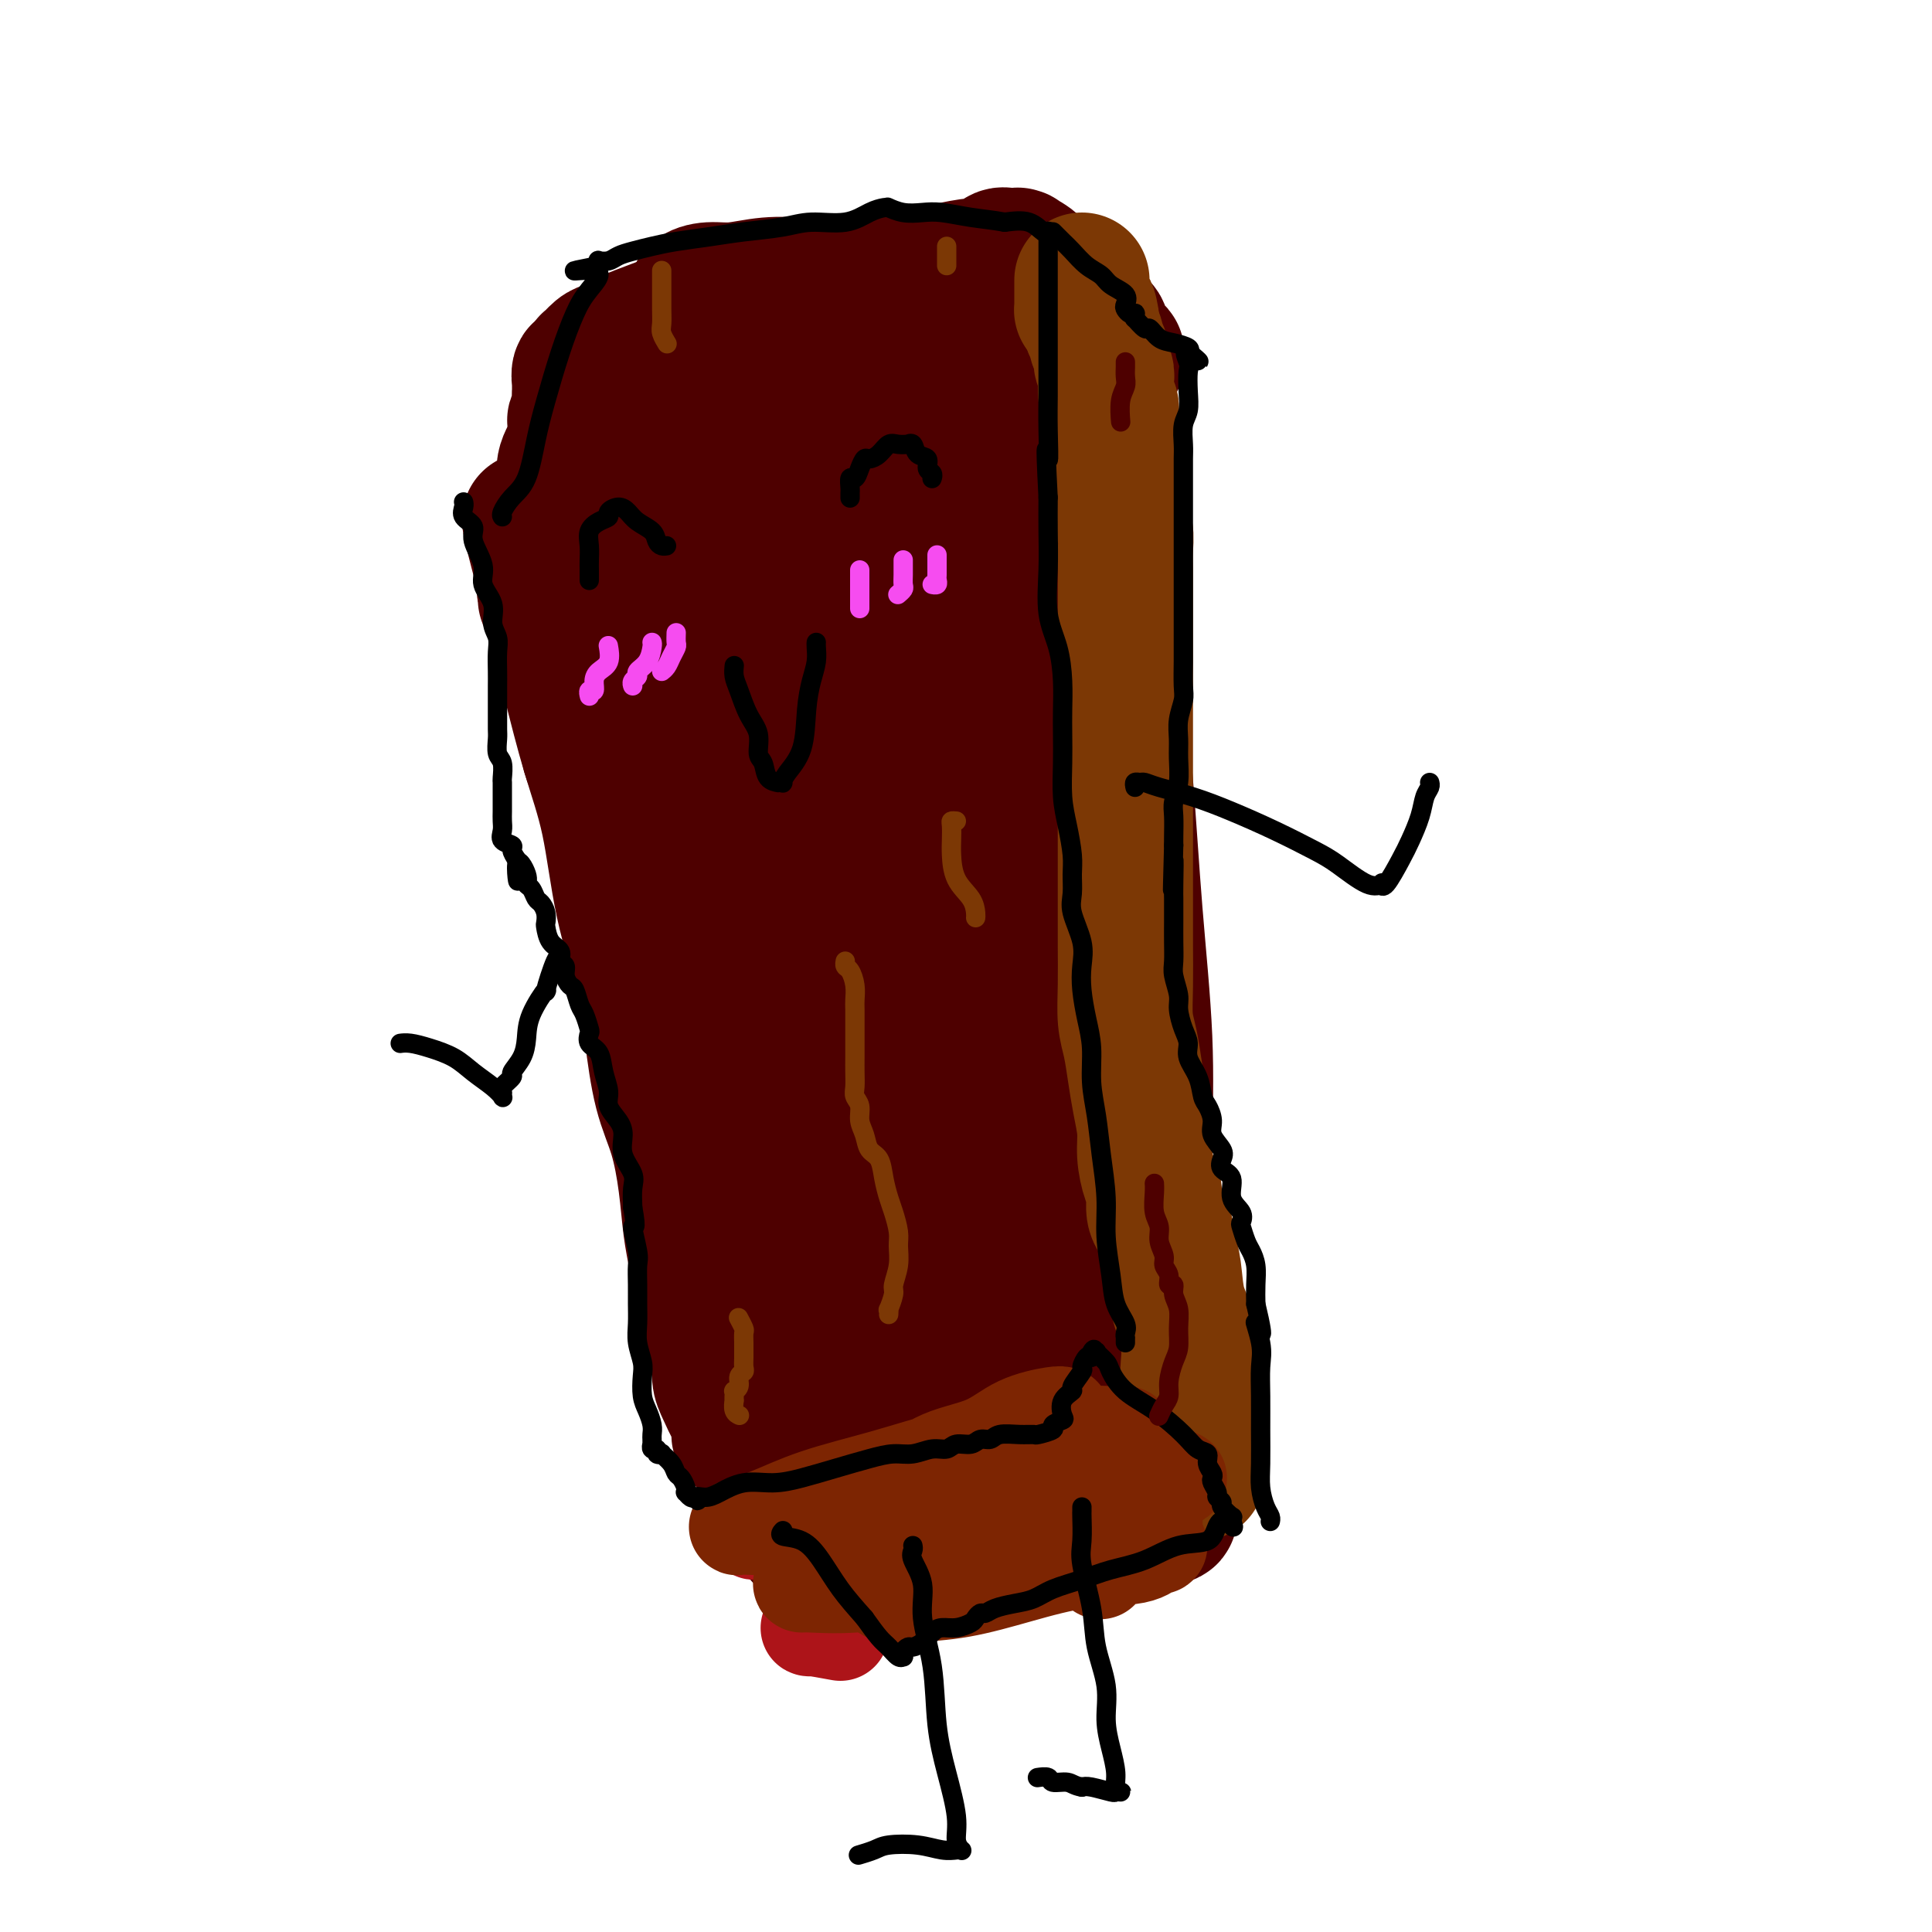 <svg viewBox='0 0 400 400' version='1.1' xmlns='http://www.w3.org/2000/svg' xmlns:xlink='http://www.w3.org/1999/xlink'><g fill='none' stroke='#4E0000' stroke-width='28' stroke-linecap='round' stroke-linejoin='round'><path d='M117,122c0.037,-0.244 0.073,-0.488 0,0c-0.073,0.488 -0.257,1.707 0,3c0.257,1.293 0.955,2.661 2,5c1.045,2.339 2.438,5.651 4,9c1.562,3.349 3.293,6.736 5,11c1.707,4.264 3.390,9.405 5,14c1.610,4.595 3.148,8.644 5,14c1.852,5.356 4.020,12.018 6,18c1.980,5.982 3.773,11.284 6,17c2.227,5.716 4.890,11.847 7,17c2.110,5.153 3.668,9.329 5,13c1.332,3.671 2.438,6.836 3,10c0.562,3.164 0.581,6.325 1,9c0.419,2.675 1.236,4.863 2,7c0.764,2.137 1.473,4.223 2,6c0.527,1.777 0.873,3.244 1,4c0.127,0.756 0.037,0.801 0,1c-0.037,0.199 -0.021,0.551 0,0c0.021,-0.551 0.047,-2.005 0,-4c-0.047,-1.995 -0.168,-4.532 0,-8c0.168,-3.468 0.625,-7.868 0,-14c-0.625,-6.132 -2.333,-13.997 -4,-22c-1.667,-8.003 -3.294,-16.143 -5,-23c-1.706,-6.857 -3.492,-12.430 -5,-18c-1.508,-5.570 -2.738,-11.136 -4,-17c-1.262,-5.864 -2.555,-12.025 -4,-17c-1.445,-4.975 -3.043,-8.762 -5,-14c-1.957,-5.238 -4.273,-11.925 -6,-17c-1.727,-5.075 -2.863,-8.537 -4,-12'/><path d='M134,114c-4.906,-16.246 -3.171,-9.363 -3,-8c0.171,1.363 -1.221,-2.796 -2,-5c-0.779,-2.204 -0.945,-2.453 -1,-3c-0.055,-0.547 0.001,-1.393 0,-2c-0.001,-0.607 -0.059,-0.977 0,-1c0.059,-0.023 0.235,0.300 1,3c0.765,2.700 2.118,7.777 4,14c1.882,6.223 4.294,13.592 7,22c2.706,8.408 5.706,17.856 9,27c3.294,9.144 6.881,17.985 10,25c3.119,7.015 5.771,12.203 9,19c3.229,6.797 7.037,15.204 10,22c2.963,6.796 5.081,11.982 7,17c1.919,5.018 3.639,9.867 5,14c1.361,4.133 2.365,7.549 3,10c0.635,2.451 0.903,3.937 1,5c0.097,1.063 0.022,1.704 0,2c-0.022,0.296 0.008,0.249 0,-1c-0.008,-1.249 -0.052,-3.700 0,-7c0.052,-3.300 0.202,-7.451 0,-12c-0.202,-4.549 -0.755,-9.497 -1,-16c-0.245,-6.503 -0.180,-14.560 -1,-23c-0.820,-8.440 -2.524,-17.264 -3,-25c-0.476,-7.736 0.274,-14.383 0,-21c-0.274,-6.617 -1.574,-13.205 -2,-20c-0.426,-6.795 0.021,-13.799 0,-20c-0.021,-6.201 -0.511,-11.601 -1,-17'/><path d='M186,113c-1.403,-27.219 -0.912,-15.265 -1,-13c-0.088,2.265 -0.756,-5.159 -1,-9c-0.244,-3.841 -0.066,-4.101 0,-5c0.066,-0.899 0.019,-2.439 0,-3c-0.019,-0.561 -0.011,-0.143 0,0c0.011,0.143 0.025,0.010 0,0c-0.025,-0.010 -0.088,0.104 0,2c0.088,1.896 0.329,5.573 1,10c0.671,4.427 1.772,9.605 3,16c1.228,6.395 2.582,14.008 5,23c2.418,8.992 5.900,19.361 9,29c3.100,9.639 5.820,18.546 9,28c3.180,9.454 6.821,19.454 10,28c3.179,8.546 5.896,15.638 8,22c2.104,6.362 3.594,11.993 4,16c0.406,4.007 -0.271,6.388 0,9c0.271,2.612 1.490,5.454 2,7c0.510,1.546 0.312,1.796 0,2c-0.312,0.204 -0.739,0.362 -1,-1c-0.261,-1.362 -0.357,-4.242 -1,-8c-0.643,-3.758 -1.833,-8.393 -3,-15c-1.167,-6.607 -2.313,-15.186 -3,-23c-0.687,-7.814 -0.917,-14.862 -1,-22c-0.083,-7.138 -0.019,-14.365 0,-21c0.019,-6.635 -0.006,-12.678 0,-19c0.006,-6.322 0.044,-12.924 0,-19c-0.044,-6.076 -0.169,-11.625 0,-17c0.169,-5.375 0.633,-10.575 1,-15c0.367,-4.425 0.637,-8.076 1,-11c0.363,-2.924 0.818,-5.121 1,-7c0.182,-1.879 0.091,-3.439 0,-5'/><path d='M229,92c0.692,-18.102 0.922,-6.356 1,-2c0.078,4.356 0.005,1.322 0,0c-0.005,-1.322 0.057,-0.934 0,0c-0.057,0.934 -0.234,2.413 0,6c0.234,3.587 0.879,9.282 1,16c0.121,6.718 -0.283,14.460 0,23c0.283,8.540 1.253,17.879 2,27c0.747,9.121 1.272,18.026 2,27c0.728,8.974 1.659,18.019 2,26c0.341,7.981 0.092,14.898 0,22c-0.092,7.102 -0.029,14.388 0,21c0.029,6.612 0.022,12.550 0,17c-0.022,4.450 -0.058,7.411 0,9c0.058,1.589 0.212,1.807 0,2c-0.212,0.193 -0.789,0.363 -1,0c-0.211,-0.363 -0.057,-1.259 0,-4c0.057,-2.741 0.016,-7.326 0,-13c-0.016,-5.674 -0.008,-12.437 0,-18c0.008,-5.563 0.016,-9.926 0,-14c-0.016,-4.074 -0.056,-7.860 0,-11c0.056,-3.140 0.206,-5.635 0,-7c-0.206,-1.365 -0.770,-1.601 -1,-2c-0.230,-0.399 -0.127,-0.961 0,-1c0.127,-0.039 0.276,0.447 0,2c-0.276,1.553 -0.978,4.175 -2,7c-1.022,2.825 -2.365,5.854 -4,10c-1.635,4.146 -3.562,9.410 -5,14c-1.438,4.590 -2.387,8.505 -4,12c-1.613,3.495 -3.889,6.570 -5,9c-1.111,2.430 -1.055,4.215 -1,6'/><path d='M214,276c-3.248,9.841 -0.869,4.442 0,3c0.869,-1.442 0.228,1.073 0,2c-0.228,0.927 -0.044,0.265 0,0c0.044,-0.265 -0.052,-0.134 1,-1c1.052,-0.866 3.252,-2.731 5,-6c1.748,-3.269 3.045,-7.944 4,-13c0.955,-5.056 1.567,-10.492 2,-16c0.433,-5.508 0.688,-11.087 1,-16c0.312,-4.913 0.682,-9.159 0,-13c-0.682,-3.841 -2.417,-7.275 -3,-10c-0.583,-2.725 -0.015,-4.739 0,-6c0.015,-1.261 -0.522,-1.768 -1,-2c-0.478,-0.232 -0.898,-0.189 -1,0c-0.102,0.189 0.112,0.523 0,2c-0.112,1.477 -0.551,4.099 -1,9c-0.449,4.901 -0.908,12.083 -1,19c-0.092,6.917 0.185,13.568 1,21c0.815,7.432 2.170,15.645 3,23c0.830,7.355 1.137,13.852 2,19c0.863,5.148 2.284,8.946 3,12c0.716,3.054 0.726,5.363 1,7c0.274,1.637 0.810,2.602 1,3c0.190,0.398 0.034,0.228 0,0c-0.034,-0.228 0.054,-0.516 0,-3c-0.054,-2.484 -0.249,-7.165 -1,-12c-0.751,-4.835 -2.058,-9.823 -3,-15c-0.942,-5.177 -1.520,-10.542 -2,-15c-0.480,-4.458 -0.860,-8.009 -1,-11c-0.140,-2.991 -0.038,-5.421 0,-8c0.038,-2.579 0.011,-5.308 0,-7c-0.011,-1.692 -0.005,-2.346 0,-3'/><path d='M224,239c-1.091,-11.430 -0.319,-3.006 0,0c0.319,3.006 0.184,0.593 0,0c-0.184,-0.593 -0.418,0.634 0,3c0.418,2.366 1.489,5.870 2,10c0.511,4.130 0.462,8.886 1,14c0.538,5.114 1.665,10.585 2,15c0.335,4.415 -0.121,7.775 0,11c0.121,3.225 0.817,6.314 1,9c0.183,2.686 -0.149,4.969 0,7c0.149,2.031 0.777,3.811 1,5c0.223,1.189 0.041,1.786 0,2c-0.041,0.214 0.060,0.045 0,0c-0.060,-0.045 -0.282,0.034 -1,0c-0.718,-0.034 -1.934,-0.183 -3,0c-1.066,0.183 -1.984,0.696 -3,1c-1.016,0.304 -2.131,0.399 -4,1c-1.869,0.601 -4.492,1.709 -7,2c-2.508,0.291 -4.899,-0.235 -7,0c-2.101,0.235 -3.911,1.229 -6,2c-2.089,0.771 -4.458,1.317 -6,2c-1.542,0.683 -2.256,1.504 -3,2c-0.744,0.496 -1.519,0.669 -2,1c-0.481,0.331 -0.668,0.820 -1,1c-0.332,0.180 -0.809,0.051 -1,0c-0.191,-0.051 -0.095,-0.026 0,0'/><path d='M187,327c-6.806,2.333 -1.822,1.165 0,0c1.822,-1.165 0.481,-2.328 0,-4c-0.481,-1.672 -0.103,-3.854 0,-6c0.103,-2.146 -0.069,-4.254 0,-7c0.069,-2.746 0.380,-6.128 0,-9c-0.380,-2.872 -1.450,-5.235 -2,-8c-0.550,-2.765 -0.579,-5.933 -1,-9c-0.421,-3.067 -1.234,-6.033 -2,-9c-0.766,-2.967 -1.485,-5.935 -2,-9c-0.515,-3.065 -0.825,-6.229 -1,-9c-0.175,-2.771 -0.216,-5.151 -1,-8c-0.784,-2.849 -2.310,-6.167 -3,-9c-0.690,-2.833 -0.542,-5.180 -1,-8c-0.458,-2.820 -1.521,-6.111 -2,-10c-0.479,-3.889 -0.374,-8.374 -1,-12c-0.626,-3.626 -1.983,-6.393 -3,-10c-1.017,-3.607 -1.695,-8.054 -2,-12c-0.305,-3.946 -0.238,-7.390 -1,-11c-0.762,-3.610 -2.353,-7.384 -3,-11c-0.647,-3.616 -0.348,-7.072 -1,-10c-0.652,-2.928 -2.254,-5.328 -3,-8c-0.746,-2.672 -0.637,-5.617 -1,-8c-0.363,-2.383 -1.199,-4.205 -2,-6c-0.801,-1.795 -1.569,-3.563 -2,-5c-0.431,-1.437 -0.527,-2.541 -1,-4c-0.473,-1.459 -1.324,-3.272 -2,-5c-0.676,-1.728 -1.178,-3.372 -2,-5c-0.822,-1.628 -1.962,-3.241 -3,-5c-1.038,-1.759 -1.972,-3.666 -3,-5c-1.028,-1.334 -2.151,-2.095 -3,-3c-0.849,-0.905 -1.425,-1.952 -2,-3'/><path d='M137,99c-2.070,-2.545 -1.746,-0.906 -2,-1c-0.254,-0.094 -1.086,-1.920 -2,-3c-0.914,-1.080 -1.909,-1.414 -3,-2c-1.091,-0.586 -2.278,-1.425 -3,-2c-0.722,-0.575 -0.978,-0.886 -1,-1c-0.022,-0.114 0.190,-0.033 0,0c-0.190,0.033 -0.782,0.016 -1,0c-0.218,-0.016 -0.062,-0.032 0,0c0.062,0.032 0.031,0.111 0,1c-0.031,0.889 -0.062,2.589 0,5c0.062,2.411 0.218,5.533 1,9c0.782,3.467 2.190,7.278 3,11c0.810,3.722 1.020,7.355 2,11c0.980,3.645 2.728,7.303 4,11c1.272,3.697 2.069,7.435 3,11c0.931,3.565 1.997,6.958 3,11c1.003,4.042 1.942,8.732 3,13c1.058,4.268 2.236,8.115 3,12c0.764,3.885 1.114,7.807 2,12c0.886,4.193 2.309,8.657 3,12c0.691,3.343 0.649,5.566 1,9c0.351,3.434 1.096,8.080 2,12c0.904,3.920 1.968,7.116 3,10c1.032,2.884 2.034,5.458 3,9c0.966,3.542 1.898,8.053 3,11c1.102,2.947 2.374,4.332 3,6c0.626,1.668 0.608,3.619 1,5c0.392,1.381 1.196,2.190 2,3'/><path d='M170,274c2.499,7.133 1.247,2.967 1,2c-0.247,-0.967 0.511,1.265 1,3c0.489,1.735 0.707,2.975 1,4c0.293,1.025 0.660,1.837 1,3c0.340,1.163 0.654,2.677 1,4c0.346,1.323 0.723,2.454 1,4c0.277,1.546 0.452,3.508 1,5c0.548,1.492 1.467,2.514 2,4c0.533,1.486 0.679,3.436 1,5c0.321,1.564 0.818,2.743 1,4c0.182,1.257 0.049,2.591 0,3c-0.049,0.409 -0.012,-0.108 0,0c0.012,0.108 0.001,0.841 0,1c-0.001,0.159 0.010,-0.257 0,0c-0.010,0.257 -0.041,1.185 0,1c0.041,-0.185 0.154,-1.483 0,-4c-0.154,-2.517 -0.576,-6.251 -1,-11c-0.424,-4.749 -0.850,-10.512 -2,-17c-1.150,-6.488 -3.024,-13.702 -5,-22c-1.976,-8.298 -4.053,-17.681 -6,-26c-1.947,-8.319 -3.762,-15.575 -6,-24c-2.238,-8.425 -4.898,-18.019 -7,-26c-2.102,-7.981 -3.647,-14.348 -5,-20c-1.353,-5.652 -2.516,-10.588 -4,-15c-1.484,-4.412 -3.290,-8.298 -5,-12c-1.710,-3.702 -3.324,-7.219 -5,-10c-1.676,-2.781 -3.413,-4.826 -5,-7c-1.587,-2.174 -3.025,-4.478 -4,-6c-0.975,-1.522 -1.488,-2.261 -2,-3'/><path d='M124,114c-3.702,-6.349 -2.456,-3.222 -2,-2c0.456,1.222 0.122,0.538 0,0c-0.122,-0.538 -0.033,-0.932 0,-1c0.033,-0.068 0.009,0.189 0,0c-0.009,-0.189 -0.002,-0.824 0,-2c0.002,-1.176 -0.002,-2.891 0,-4c0.002,-1.109 0.010,-1.611 0,-2c-0.010,-0.389 -0.037,-0.665 0,-1c0.037,-0.335 0.138,-0.728 0,-1c-0.138,-0.272 -0.514,-0.423 0,-1c0.514,-0.577 1.920,-1.580 3,-3c1.080,-1.420 1.836,-3.257 3,-5c1.164,-1.743 2.736,-3.392 4,-5c1.264,-1.608 2.218,-3.174 3,-5c0.782,-1.826 1.391,-3.913 2,-6'/><path d='M137,76c2.891,-4.881 2.617,-4.083 3,-5c0.383,-0.917 1.423,-3.550 2,-5c0.577,-1.450 0.691,-1.717 1,-2c0.309,-0.283 0.813,-0.583 1,-1c0.187,-0.417 0.058,-0.950 0,-1c-0.058,-0.050 -0.043,0.383 0,1c0.043,0.617 0.115,1.420 0,3c-0.115,1.580 -0.415,3.939 -1,6c-0.585,2.061 -1.453,3.826 -2,6c-0.547,2.174 -0.773,4.759 -1,7c-0.227,2.241 -0.454,4.138 -1,6c-0.546,1.862 -1.412,3.689 -2,5c-0.588,1.311 -0.897,2.107 -1,3c-0.103,0.893 -0.000,1.882 0,2c0.000,0.118 -0.102,-0.637 0,-1c0.102,-0.363 0.410,-0.334 1,-2c0.590,-1.666 1.462,-5.026 2,-8c0.538,-2.974 0.741,-5.563 1,-8c0.259,-2.437 0.575,-4.722 1,-7c0.425,-2.278 0.959,-4.548 1,-6c0.041,-1.452 -0.410,-2.087 0,-3c0.410,-0.913 1.681,-2.105 2,-3c0.319,-0.895 -0.316,-1.494 0,-2c0.316,-0.506 1.582,-0.920 3,-1c1.418,-0.080 2.988,0.174 5,0c2.012,-0.174 4.465,-0.778 7,-1c2.535,-0.222 5.153,-0.064 8,0c2.847,0.064 5.924,0.032 9,0'/><path d='M176,59c6.009,-0.332 6.530,-0.661 8,-1c1.470,-0.339 3.888,-0.687 6,-1c2.112,-0.313 3.916,-0.592 6,-1c2.084,-0.408 4.447,-0.947 6,-1c1.553,-0.053 2.297,0.378 3,0c0.703,-0.378 1.366,-1.565 2,-2c0.634,-0.435 1.239,-0.118 2,0c0.761,0.118 1.680,0.038 2,0c0.320,-0.038 0.043,-0.033 0,0c-0.043,0.033 0.149,0.094 0,0c-0.149,-0.094 -0.637,-0.342 0,0c0.637,0.342 2.401,1.276 3,2c0.599,0.724 0.034,1.239 1,2c0.966,0.761 3.462,1.768 5,3c1.538,1.232 2.118,2.688 3,4c0.882,1.312 2.065,2.481 3,3c0.935,0.519 1.621,0.388 2,1c0.379,0.612 0.452,1.968 1,3c0.548,1.032 1.571,1.739 2,2c0.429,0.261 0.266,0.074 0,0c-0.266,-0.074 -0.633,-0.037 -1,0'/><path d='M230,73c2.850,3.102 0.473,0.856 -1,0c-1.473,-0.856 -2.044,-0.321 -3,0c-0.956,0.321 -2.297,0.429 -4,1c-1.703,0.571 -3.769,1.606 -6,3c-2.231,1.394 -4.628,3.145 -7,5c-2.372,1.855 -4.720,3.812 -7,6c-2.280,2.188 -4.492,4.608 -6,7c-1.508,2.392 -2.313,4.758 -3,7c-0.687,2.242 -1.256,4.361 -2,7c-0.744,2.639 -1.664,5.796 -2,8c-0.336,2.204 -0.090,3.453 0,5c0.090,1.547 0.024,3.390 0,4c-0.024,0.610 -0.005,-0.015 0,0c0.005,0.015 -0.004,0.671 0,0c0.004,-0.671 0.020,-2.667 0,-6c-0.020,-3.333 -0.078,-8.003 0,-12c0.078,-3.997 0.291,-7.320 0,-11c-0.291,-3.680 -1.086,-7.718 -2,-11c-0.914,-3.282 -1.948,-5.809 -3,-8c-1.052,-2.191 -2.123,-4.047 -3,-5c-0.877,-0.953 -1.561,-1.005 -2,-1c-0.439,0.005 -0.633,0.065 -1,0c-0.367,-0.065 -0.907,-0.256 -2,1c-1.093,1.256 -2.738,3.959 -4,7c-1.262,3.041 -2.142,6.418 -3,10c-0.858,3.582 -1.694,7.367 -3,11c-1.306,3.633 -3.082,7.114 -4,10c-0.918,2.886 -0.978,5.176 -1,7c-0.022,1.824 -0.006,3.184 0,4c0.006,0.816 0.002,1.090 0,1c-0.002,-0.090 -0.001,-0.545 0,-1'/><path d='M161,122c-1.531,5.818 0.141,-0.638 1,-5c0.859,-4.362 0.906,-6.630 1,-10c0.094,-3.370 0.236,-7.844 0,-12c-0.236,-4.156 -0.849,-7.996 -1,-11c-0.151,-3.004 0.159,-5.171 0,-7c-0.159,-1.829 -0.788,-3.319 -1,-5c-0.212,-1.681 -0.007,-3.551 0,-3c0.007,0.551 -0.185,3.523 0,7c0.185,3.477 0.748,7.457 1,12c0.252,4.543 0.195,9.648 0,14c-0.195,4.352 -0.527,7.951 0,12c0.527,4.049 1.915,8.547 3,12c1.085,3.453 1.869,5.862 3,8c1.131,2.138 2.609,4.005 4,5c1.391,0.995 2.695,1.117 4,1c1.305,-0.117 2.610,-0.473 4,-2c1.390,-1.527 2.864,-4.226 5,-8c2.136,-3.774 4.934,-8.623 7,-13c2.066,-4.377 3.401,-8.283 5,-13c1.599,-4.717 3.462,-10.245 5,-15c1.538,-4.755 2.752,-8.737 4,-12c1.248,-3.263 2.530,-5.807 3,-8c0.470,-2.193 0.127,-4.036 0,-5c-0.127,-0.964 -0.038,-1.049 0,-1c0.038,0.049 0.024,0.231 0,0c-0.024,-0.231 -0.058,-0.876 0,1c0.058,1.876 0.208,6.274 0,11c-0.208,4.726 -0.774,9.779 -1,15c-0.226,5.221 -0.113,10.611 0,16'/><path d='M208,106c-0.021,8.931 0.425,10.258 1,14c0.575,3.742 1.277,9.898 2,14c0.723,4.102 1.465,6.152 2,8c0.535,1.848 0.863,3.496 1,4c0.137,0.504 0.084,-0.137 0,0c-0.084,0.137 -0.198,1.052 0,0c0.198,-1.052 0.708,-4.072 1,-7c0.292,-2.928 0.365,-5.765 0,-9c-0.365,-3.235 -1.170,-6.868 -2,-10c-0.830,-3.132 -1.686,-5.763 -2,-7c-0.314,-1.237 -0.086,-1.080 0,-1c0.086,0.080 0.030,0.082 0,0c-0.030,-0.082 -0.033,-0.250 0,2c0.033,2.250 0.104,6.918 0,12c-0.104,5.082 -0.381,10.578 0,17c0.381,6.422 1.422,13.770 2,22c0.578,8.230 0.694,17.342 1,25c0.306,7.658 0.803,13.861 1,20c0.197,6.139 0.093,12.215 0,18c-0.093,5.785 -0.175,11.280 -1,16c-0.825,4.720 -2.393,8.666 -3,13c-0.607,4.334 -0.254,9.056 0,13c0.254,3.944 0.408,7.109 0,10c-0.408,2.891 -1.377,5.507 -2,7c-0.623,1.493 -0.898,1.864 -1,2c-0.102,0.136 -0.029,0.039 0,0c0.029,-0.039 0.015,-0.019 0,0'/><path d='M208,289c-1.263,9.634 -0.920,3.220 -1,1c-0.080,-2.220 -0.582,-0.246 -1,1c-0.418,1.246 -0.753,1.763 -1,2c-0.247,0.237 -0.406,0.193 -1,1c-0.594,0.807 -1.624,2.464 -2,3c-0.376,0.536 -0.098,-0.051 0,0c0.098,0.051 0.017,0.739 0,1c-0.017,0.261 0.029,0.094 0,0c-0.029,-0.094 -0.134,-0.116 0,0c0.134,0.116 0.505,0.371 1,1c0.495,0.629 1.112,1.632 2,2c0.888,0.368 2.048,0.099 3,0c0.952,-0.099 1.698,-0.030 3,0c1.302,0.030 3.161,0.020 4,0c0.839,-0.020 0.657,-0.052 1,0c0.343,0.052 1.210,0.187 2,0c0.790,-0.187 1.505,-0.697 2,-1c0.495,-0.303 0.772,-0.400 1,-1c0.228,-0.600 0.407,-1.704 1,-2c0.593,-0.296 1.599,0.215 2,0c0.401,-0.215 0.199,-1.158 0,-2c-0.199,-0.842 -0.393,-1.585 0,-2c0.393,-0.415 1.373,-0.503 2,-1c0.627,-0.497 0.900,-1.404 1,-2c0.100,-0.596 0.027,-0.881 0,-1c-0.027,-0.119 -0.007,-0.070 0,0c0.007,0.070 0.002,0.163 0,0c-0.002,-0.163 -0.001,-0.581 0,-1'/><path d='M227,288c0.931,-1.392 1.758,-0.373 2,0c0.242,0.373 -0.100,0.100 0,0c0.100,-0.100 0.642,-0.027 1,0c0.358,0.027 0.530,0.007 1,0c0.470,-0.007 1.236,-0.002 2,0c0.764,0.002 1.524,0.002 2,0c0.476,-0.002 0.666,-0.004 1,0c0.334,0.004 0.811,0.015 1,0c0.189,-0.015 0.088,-0.057 0,0c-0.088,0.057 -0.163,0.211 0,0c0.163,-0.211 0.566,-0.789 1,-1c0.434,-0.211 0.900,-0.056 1,0c0.100,0.056 -0.165,0.014 0,0c0.165,-0.014 0.761,0.001 1,0c0.239,-0.001 0.120,-0.016 0,0c-0.120,0.016 -0.242,0.064 0,0c0.242,-0.064 0.850,-0.240 1,0c0.150,0.240 -0.156,0.894 0,1c0.156,0.106 0.774,-0.337 1,0c0.226,0.337 0.061,1.455 0,2c-0.061,0.545 -0.016,0.517 0,1c0.016,0.483 0.004,1.476 0,2c-0.004,0.524 -0.001,0.578 0,1c0.001,0.422 0.001,1.211 0,2'/><path d='M242,296c0.000,1.476 0.000,1.165 0,1c0.000,-0.165 0.000,-0.185 0,0c0.000,0.185 -0.000,0.574 0,1c0.000,0.426 0.000,0.887 0,1c0.000,0.113 -0.000,-0.124 0,0c0.000,0.124 0.000,0.607 0,1c0.000,0.393 0.000,0.697 0,1c0.000,0.303 0.000,0.607 0,1c0.000,0.393 -0.000,0.875 0,1c0.000,0.125 0.000,-0.106 0,0c0.000,0.106 0.000,0.550 0,1c0.000,0.450 -0.000,0.905 0,1c0.000,0.095 -0.000,-0.172 0,0c0.000,0.172 0.000,0.781 0,1c0.000,0.219 0.000,0.048 0,0c0.000,-0.048 0.000,0.025 0,0c0.000,-0.025 -0.000,-0.150 0,0c0.000,0.150 0.000,0.575 0,1'/><path d='M242,307c0.000,1.636 0.000,0.227 0,0c0.000,-0.227 0.000,0.728 0,1c0.000,0.272 -0.000,-0.137 0,0c0.000,0.137 0.000,0.822 0,1c0.000,0.178 -0.000,-0.149 0,0c0.000,0.149 0.000,0.776 0,1c0.000,0.224 0.000,0.045 0,0c0.000,-0.045 0.000,0.044 0,0c0.000,-0.044 -0.000,-0.222 0,0c0.000,0.222 0.000,0.843 0,1c0.000,0.157 0.000,-0.150 0,0c0.000,0.150 0.000,0.757 0,1c0.000,0.243 0.000,0.121 0,0'/><path d='M242,312c0.000,1.000 0.000,1.000 0,1c0.000,0.000 0.000,0.000 0,0c-0.000,0.000 0.000,0.000 0,0'/><path d='M242,313c0.008,0.171 0.028,0.098 0,0c-0.028,-0.098 -0.105,-0.223 0,0c0.105,0.223 0.390,0.792 0,1c-0.390,0.208 -1.456,0.056 -2,0c-0.544,-0.056 -0.568,-0.015 -1,0c-0.432,0.015 -1.273,0.003 -2,0c-0.727,-0.003 -1.342,0.003 -2,0c-0.658,-0.003 -1.360,-0.015 -2,0c-0.640,0.015 -1.217,0.057 -2,0c-0.783,-0.057 -1.771,-0.211 -3,0c-1.229,0.211 -2.697,0.789 -4,1c-1.303,0.211 -2.439,0.057 -3,0c-0.561,-0.057 -0.546,-0.015 -1,0c-0.454,0.015 -1.378,0.004 -2,0c-0.622,-0.004 -0.944,-0.002 -1,0c-0.056,0.002 0.153,0.004 0,0c-0.153,-0.004 -0.667,-0.015 -1,0c-0.333,0.015 -0.486,0.055 -1,0c-0.514,-0.055 -1.388,-0.207 -2,0c-0.612,0.207 -0.960,0.772 -2,1c-1.040,0.228 -2.770,0.118 -4,0c-1.230,-0.118 -1.959,-0.243 -3,0c-1.041,0.243 -2.393,0.853 -4,1c-1.607,0.147 -3.469,-0.171 -5,0c-1.531,0.171 -2.730,0.829 -4,1c-1.270,0.171 -2.611,-0.146 -4,0c-1.389,0.146 -2.825,0.756 -4,1c-1.175,0.244 -2.087,0.122 -3,0'/><path d='M180,319c-10.453,1.095 -5.585,0.833 -4,1c1.585,0.167 -0.112,0.762 -1,1c-0.888,0.238 -0.966,0.120 -1,0c-0.034,-0.120 -0.024,-0.243 0,0c0.024,0.243 0.062,0.853 0,1c-0.062,0.147 -0.224,-0.167 0,0c0.224,0.167 0.834,0.816 1,1c0.166,0.184 -0.113,-0.095 0,0c0.113,0.095 0.618,0.565 1,1c0.382,0.435 0.642,0.833 1,1c0.358,0.167 0.814,0.101 1,0c0.186,-0.101 0.102,-0.237 0,0c-0.102,0.237 -0.223,0.848 0,1c0.223,0.152 0.789,-0.155 1,0c0.211,0.155 0.067,0.774 0,1c-0.067,0.226 -0.056,0.061 0,0c0.056,-0.061 0.159,-0.017 0,0c-0.159,0.017 -0.579,0.009 -1,0'/><path d='M178,327c0.652,0.747 0.282,0.113 0,0c-0.282,-0.113 -0.475,0.293 -1,0c-0.525,-0.293 -1.382,-1.287 -2,-2c-0.618,-0.713 -0.996,-1.146 -2,-2c-1.004,-0.854 -2.632,-2.127 -4,-3c-1.368,-0.873 -2.475,-1.344 -3,-2c-0.525,-0.656 -0.466,-1.496 -1,-2c-0.534,-0.504 -1.660,-0.670 -2,-1c-0.340,-0.330 0.105,-0.822 0,-1c-0.105,-0.178 -0.761,-0.042 -1,0c-0.239,0.042 -0.063,-0.010 0,0c0.063,0.010 0.013,0.083 0,0c-0.013,-0.083 0.013,-0.323 0,-1c-0.013,-0.677 -0.063,-1.792 0,-3c0.063,-1.208 0.239,-2.510 0,-4c-0.239,-1.490 -0.891,-3.169 -1,-5c-0.109,-1.831 0.326,-3.815 0,-6c-0.326,-2.185 -1.415,-4.572 -2,-7c-0.585,-2.428 -0.668,-4.896 -1,-7c-0.332,-2.104 -0.914,-3.842 -1,-6c-0.086,-2.158 0.323,-4.735 0,-7c-0.323,-2.265 -1.378,-4.219 -2,-6c-0.622,-1.781 -0.811,-3.391 -1,-5'/><path d='M154,257c-1.586,-9.625 -1.052,-4.689 -1,-4c0.052,0.689 -0.378,-2.871 -1,-5c-0.622,-2.129 -1.436,-2.829 -2,-4c-0.564,-1.171 -0.880,-2.813 -1,-4c-0.120,-1.187 -0.046,-1.920 0,-3c0.046,-1.080 0.063,-2.507 0,-4c-0.063,-1.493 -0.206,-3.053 -1,-5c-0.794,-1.947 -2.241,-4.280 -3,-6c-0.759,-1.720 -0.832,-2.825 -1,-4c-0.168,-1.175 -0.432,-2.419 -1,-4c-0.568,-1.581 -1.440,-3.501 -2,-5c-0.560,-1.499 -0.808,-2.579 -1,-4c-0.192,-1.421 -0.329,-3.183 -1,-5c-0.671,-1.817 -1.875,-3.688 -3,-6c-1.125,-2.312 -2.169,-5.064 -3,-7c-0.831,-1.936 -1.449,-3.056 -2,-5c-0.551,-1.944 -1.036,-4.712 -2,-7c-0.964,-2.288 -2.408,-4.097 -3,-6c-0.592,-1.903 -0.334,-3.899 -1,-6c-0.666,-2.101 -2.258,-4.308 -3,-7c-0.742,-2.692 -0.634,-5.868 -1,-8c-0.366,-2.132 -1.206,-3.220 -2,-5c-0.794,-1.780 -1.541,-4.253 -2,-6c-0.459,-1.747 -0.631,-2.767 -1,-4c-0.369,-1.233 -0.936,-2.677 -1,-4c-0.064,-1.323 0.375,-2.523 0,-4c-0.375,-1.477 -1.564,-3.231 -2,-4c-0.436,-0.769 -0.117,-0.553 0,-1c0.117,-0.447 0.034,-1.556 0,-2c-0.034,-0.444 -0.017,-0.222 0,0'/><path d='M113,118c-6.429,-21.168 -2.001,-4.586 0,3c2.001,7.586 1.573,6.178 2,8c0.427,1.822 1.707,6.874 3,12c1.293,5.126 2.598,10.325 4,15c1.402,4.675 2.903,8.824 4,14c1.097,5.176 1.792,11.377 3,17c1.208,5.623 2.929,10.667 4,15c1.071,4.333 1.491,7.953 2,12c0.509,4.047 1.106,8.520 2,12c0.894,3.480 2.084,5.969 3,9c0.916,3.031 1.556,6.606 2,10c0.444,3.394 0.692,6.606 1,9c0.308,2.394 0.678,3.970 1,6c0.322,2.030 0.598,4.513 1,6c0.402,1.487 0.930,1.977 1,3c0.070,1.023 -0.319,2.579 0,4c0.319,1.421 1.346,2.707 2,4c0.654,1.293 0.935,2.593 1,4c0.065,1.407 -0.088,2.920 0,4c0.088,1.080 0.416,1.728 1,3c0.584,1.272 1.425,3.170 2,4c0.575,0.830 0.886,0.592 1,1c0.114,0.408 0.031,1.461 0,2c-0.031,0.539 -0.010,0.565 0,1c0.010,0.435 0.008,1.280 0,1c-0.008,-0.280 -0.023,-1.683 0,-4c0.023,-2.317 0.083,-5.547 0,-10c-0.083,-4.453 -0.309,-10.129 -1,-16c-0.691,-5.871 -1.845,-11.935 -3,-18'/><path d='M149,249c-1.587,-10.943 -3.555,-15.301 -5,-21c-1.445,-5.699 -2.368,-12.739 -3,-19c-0.632,-6.261 -0.971,-11.744 -2,-17c-1.029,-5.256 -2.746,-10.285 -4,-15c-1.254,-4.715 -2.046,-9.115 -3,-13c-0.954,-3.885 -2.071,-7.255 -3,-10c-0.929,-2.745 -1.671,-4.865 -2,-7c-0.329,-2.135 -0.245,-4.287 -1,-6c-0.755,-1.713 -2.349,-2.989 -3,-4c-0.651,-1.011 -0.359,-1.758 -1,-3c-0.641,-1.242 -2.213,-2.978 -3,-4c-0.787,-1.022 -0.788,-1.331 -1,-2c-0.212,-0.669 -0.635,-1.700 -1,-2c-0.365,-0.300 -0.672,0.131 -1,0c-0.328,-0.131 -0.677,-0.824 -1,-1c-0.323,-0.176 -0.622,0.164 -1,0c-0.378,-0.164 -0.836,-0.833 -1,-1c-0.164,-0.167 -0.034,0.169 0,0c0.034,-0.169 -0.029,-0.844 0,-1c0.029,-0.156 0.151,0.206 0,0c-0.151,-0.206 -0.576,-0.981 0,-2c0.576,-1.019 2.152,-2.281 3,-4c0.848,-1.719 0.967,-3.896 1,-6c0.033,-2.104 -0.019,-4.136 0,-6c0.019,-1.864 0.108,-3.562 0,-5c-0.108,-1.438 -0.414,-2.618 0,-4c0.414,-1.382 1.547,-2.966 2,-4c0.453,-1.034 0.227,-1.517 0,-2'/><path d='M119,90c0.867,-5.324 0.036,-3.133 0,-3c-0.036,0.133 0.723,-1.790 1,-3c0.277,-1.210 0.073,-1.705 0,-2c-0.073,-0.295 -0.016,-0.390 0,-1c0.016,-0.610 -0.011,-1.737 0,-2c0.011,-0.263 0.059,0.337 0,0c-0.059,-0.337 -0.226,-1.611 0,-2c0.226,-0.389 0.843,0.108 1,0c0.157,-0.108 -0.148,-0.820 0,-1c0.148,-0.180 0.748,0.174 1,0c0.252,-0.174 0.156,-0.876 0,-1c-0.156,-0.124 -0.370,0.329 0,0c0.370,-0.329 1.326,-1.439 2,-2c0.674,-0.561 1.066,-0.574 2,-1c0.934,-0.426 2.410,-1.266 4,-2c1.590,-0.734 3.294,-1.362 5,-2c1.706,-0.638 3.413,-1.285 5,-2c1.587,-0.715 3.052,-1.498 4,-2c0.948,-0.502 1.378,-0.722 2,-1c0.622,-0.278 1.437,-0.613 2,-1c0.563,-0.387 0.875,-0.825 1,-1c0.125,-0.175 0.062,-0.088 0,0'/></g>
<g fill='none' stroke='#7C3805' stroke-width='28' stroke-linecap='round' stroke-linejoin='round'><path d='M248,305c0.008,-0.036 0.016,-0.073 0,0c-0.016,0.073 -0.057,0.254 0,0c0.057,-0.254 0.212,-0.945 0,-1c-0.212,-0.055 -0.793,0.525 -1,0c-0.207,-0.525 -0.042,-2.154 0,-3c0.042,-0.846 -0.039,-0.910 0,-2c0.039,-1.090 0.200,-3.205 0,-5c-0.200,-1.795 -0.760,-3.270 -1,-5c-0.240,-1.730 -0.159,-3.715 0,-6c0.159,-2.285 0.395,-4.870 0,-7c-0.395,-2.130 -1.420,-3.804 -2,-6c-0.580,-2.196 -0.715,-4.913 -1,-7c-0.285,-2.087 -0.720,-3.543 -1,-5c-0.280,-1.457 -0.405,-2.913 -1,-4c-0.595,-1.087 -1.661,-1.804 -2,-3c-0.339,-1.196 0.050,-2.871 0,-4c-0.050,-1.129 -0.538,-1.714 -1,-3c-0.462,-1.286 -0.897,-3.274 -1,-5c-0.103,-1.726 0.126,-3.190 0,-5c-0.126,-1.810 -0.608,-3.964 -1,-6c-0.392,-2.036 -0.693,-3.952 -1,-6c-0.307,-2.048 -0.618,-4.229 -1,-6c-0.382,-1.771 -0.834,-3.134 -1,-5c-0.166,-1.866 -0.044,-4.236 0,-7c0.044,-2.764 0.012,-5.922 0,-8c-0.012,-2.078 -0.003,-3.076 0,-5c0.003,-1.924 0.001,-4.773 0,-7c-0.001,-2.227 -0.000,-3.830 0,-6c0.000,-2.170 0.000,-4.906 0,-7c-0.000,-2.094 -0.000,-3.547 0,-5'/><path d='M233,166c-0.000,-7.790 -0.000,-4.765 0,-5c0.000,-0.235 0.000,-3.730 0,-6c-0.000,-2.270 -0.000,-3.313 0,-5c0.000,-1.687 0.000,-4.017 0,-6c-0.000,-1.983 -0.000,-3.621 0,-5c0.000,-1.379 0.000,-2.501 0,-4c-0.000,-1.499 -0.000,-3.376 0,-5c0.000,-1.624 0.001,-2.994 0,-4c-0.001,-1.006 -0.004,-1.647 0,-3c0.004,-1.353 0.015,-3.416 0,-5c-0.015,-1.584 -0.057,-2.688 0,-4c0.057,-1.312 0.212,-2.830 0,-4c-0.212,-1.170 -0.793,-1.991 -1,-3c-0.207,-1.009 -0.042,-2.208 0,-3c0.042,-0.792 -0.040,-1.179 0,-2c0.040,-0.821 0.203,-2.078 0,-3c-0.203,-0.922 -0.773,-1.511 -1,-2c-0.227,-0.489 -0.112,-0.880 0,-2c0.112,-1.120 0.223,-2.971 0,-4c-0.223,-1.029 -0.778,-1.238 -1,-2c-0.222,-0.762 -0.111,-2.077 0,-3c0.111,-0.923 0.222,-1.455 0,-2c-0.222,-0.545 -0.776,-1.104 -1,-2c-0.224,-0.896 -0.117,-2.128 0,-3c0.117,-0.872 0.242,-1.384 0,-2c-0.242,-0.616 -0.853,-1.335 -1,-2c-0.147,-0.665 0.171,-1.275 0,-2c-0.171,-0.725 -0.829,-1.566 -1,-2c-0.171,-0.434 0.146,-0.463 0,-1c-0.146,-0.537 -0.756,-1.582 -1,-2c-0.244,-0.418 -0.122,-0.209 0,0'/><path d='M226,68c-1.038,-6.830 -0.135,-2.906 0,-2c0.135,0.906 -0.500,-1.208 -1,-2c-0.500,-0.792 -0.866,-0.264 -1,0c-0.134,0.264 -0.036,0.263 0,0c0.036,-0.263 0.010,-0.787 0,-1c-0.010,-0.213 -0.003,-0.114 0,0c0.003,0.114 0.001,0.242 0,0c-0.001,-0.242 -0.000,-0.853 0,-1c0.000,-0.147 0.000,0.172 0,0c-0.000,-0.172 -0.000,-0.835 0,-1c0.000,-0.165 0.000,0.167 0,0c-0.000,-0.167 -0.000,-0.833 0,-1c0.000,-0.167 0.000,0.165 0,0c-0.000,-0.165 -0.000,-0.828 0,-1c0.000,-0.172 0.000,0.146 0,0c-0.000,-0.146 -0.000,-0.756 0,-1c0.000,-0.244 0.000,-0.122 0,0'/></g>
<g fill='none' stroke='#AD1419' stroke-width='20' stroke-linecap='round' stroke-linejoin='round'><path d='M230,305c-0.118,0.047 -0.236,0.094 -1,0c-0.764,-0.094 -2.173,-0.330 -4,0c-1.827,0.330 -4.071,1.226 -7,2c-2.929,0.774 -6.544,1.426 -10,2c-3.456,0.574 -6.754,1.072 -11,2c-4.246,0.928 -9.439,2.287 -14,3c-4.561,0.713 -8.490,0.779 -12,1c-3.510,0.221 -6.600,0.596 -9,1c-2.400,0.404 -4.111,0.837 -5,1c-0.889,0.163 -0.958,0.056 -1,0c-0.042,-0.056 -0.058,-0.059 0,0c0.058,0.059 0.191,0.181 2,0c1.809,-0.181 5.294,-0.665 9,-1c3.706,-0.335 7.634,-0.519 12,-1c4.366,-0.481 9.170,-1.257 14,-2c4.830,-0.743 9.687,-1.453 14,-2c4.313,-0.547 8.082,-0.932 12,-1c3.918,-0.068 7.983,0.183 10,0c2.017,-0.183 1.984,-0.798 2,-1c0.016,-0.202 0.079,0.009 0,0c-0.079,-0.009 -0.300,-0.236 -2,0c-1.700,0.236 -4.879,0.936 -8,2c-3.121,1.064 -6.184,2.490 -10,4c-3.816,1.510 -8.384,3.102 -13,5c-4.616,1.898 -9.280,4.101 -13,6c-3.720,1.899 -6.497,3.492 -9,5c-2.503,1.508 -4.733,2.930 -6,4c-1.267,1.070 -1.572,1.788 -2,2c-0.428,0.212 -0.979,-0.082 0,0c0.979,0.082 3.490,0.541 6,1'/></g>
<g fill='none' stroke='#7F0125' stroke-width='20' stroke-linecap='round' stroke-linejoin='round'><path d='M222,304c0.082,0.027 0.165,0.055 0,0c-0.165,-0.055 -0.576,-0.192 -1,0c-0.424,0.192 -0.859,0.713 -2,1c-1.141,0.287 -2.988,0.339 -5,1c-2.012,0.661 -4.190,1.932 -7,3c-2.810,1.068 -6.251,1.932 -9,3c-2.749,1.068 -4.807,2.340 -7,3c-2.193,0.660 -4.522,0.708 -6,1c-1.478,0.292 -2.105,0.827 -2,1c0.105,0.173 0.941,-0.016 1,0c0.059,0.016 -0.659,0.237 0,0c0.659,-0.237 2.697,-0.931 5,-2c2.303,-1.069 4.873,-2.511 8,-4c3.127,-1.489 6.811,-3.025 10,-4c3.189,-0.975 5.884,-1.389 8,-2c2.116,-0.611 3.652,-1.419 5,-2c1.348,-0.581 2.509,-0.935 3,-1c0.491,-0.065 0.313,0.159 0,0c-0.313,-0.159 -0.759,-0.702 -2,-1c-1.241,-0.298 -3.277,-0.352 -6,0c-2.723,0.352 -6.135,1.109 -9,2c-2.865,0.891 -5.184,1.917 -9,3c-3.816,1.083 -9.128,2.224 -13,3c-3.872,0.776 -6.302,1.189 -9,2c-2.698,0.811 -5.663,2.021 -8,3c-2.337,0.979 -4.047,1.728 -5,2c-0.953,0.272 -1.147,0.067 -1,0c0.147,-0.067 0.637,0.003 1,0c0.363,-0.003 0.598,-0.078 2,0c1.402,0.078 3.972,0.308 7,0c3.028,-0.308 6.514,-1.154 10,-2'/><path d='M181,314c5.279,-0.836 8.975,-1.926 13,-3c4.025,-1.074 8.377,-2.131 13,-3c4.623,-0.869 9.515,-1.551 13,-2c3.485,-0.449 5.561,-0.665 7,-1c1.439,-0.335 2.240,-0.789 2,-1c-0.240,-0.211 -1.522,-0.180 -3,0c-1.478,0.180 -3.153,0.508 -6,1c-2.847,0.492 -6.867,1.149 -11,2c-4.133,0.851 -8.379,1.898 -13,3c-4.621,1.102 -9.617,2.260 -14,3c-4.383,0.740 -8.152,1.061 -11,2c-2.848,0.939 -4.775,2.495 -6,3c-1.225,0.505 -1.748,-0.041 -2,0c-0.252,0.041 -0.233,0.670 1,1c1.233,0.330 3.681,0.362 7,0c3.319,-0.362 7.508,-1.116 12,-2c4.492,-0.884 9.287,-1.897 14,-3c4.713,-1.103 9.346,-2.296 14,-3c4.654,-0.704 9.331,-0.919 12,-1c2.669,-0.081 3.332,-0.027 4,0c0.668,0.027 1.343,0.027 1,0c-0.343,-0.027 -1.702,-0.080 -4,0c-2.298,0.080 -5.534,0.291 -9,1c-3.466,0.709 -7.164,1.914 -11,3c-3.836,1.086 -7.812,2.054 -11,3c-3.188,0.946 -5.589,1.870 -7,3c-1.411,1.130 -1.832,2.466 -2,3c-0.168,0.534 -0.084,0.267 0,0'/></g>
<g fill='none' stroke='#7D2502' stroke-width='20' stroke-linecap='round' stroke-linejoin='round'><path d='M220,293c-0.204,-0.122 -0.408,-0.243 -2,0c-1.592,0.243 -4.572,0.852 -7,2c-2.428,1.148 -4.303,2.837 -7,4c-2.697,1.163 -6.215,1.800 -9,3c-2.785,1.200 -4.836,2.962 -7,4c-2.164,1.038 -4.441,1.353 -6,2c-1.559,0.647 -2.399,1.628 -3,2c-0.601,0.372 -0.963,0.137 -1,0c-0.037,-0.137 0.249,-0.176 1,0c0.751,0.176 1.966,0.567 4,0c2.034,-0.567 4.886,-2.092 8,-3c3.114,-0.908 6.489,-1.200 10,-2c3.511,-0.800 7.158,-2.109 11,-3c3.842,-0.891 7.879,-1.363 11,-2c3.121,-0.637 5.326,-1.440 7,-2c1.674,-0.560 2.818,-0.877 3,-1c0.182,-0.123 -0.598,-0.053 -1,0c-0.402,0.053 -0.424,0.089 -2,0c-1.576,-0.089 -4.704,-0.303 -8,0c-3.296,0.303 -6.760,1.124 -11,2c-4.240,0.876 -9.256,1.808 -14,3c-4.744,1.192 -9.214,2.645 -14,4c-4.786,1.355 -9.887,2.611 -14,4c-4.113,1.389 -7.239,2.909 -10,4c-2.761,1.091 -5.159,1.752 -6,2c-0.841,0.248 -0.126,0.083 0,0c0.126,-0.083 -0.336,-0.083 1,0c1.336,0.083 4.472,0.249 8,0c3.528,-0.249 7.450,-0.913 12,-2c4.550,-1.087 9.729,-2.596 15,-4c5.271,-1.404 10.636,-2.702 16,-4'/><path d='M205,306c10.883,-2.348 12.089,-3.219 15,-4c2.911,-0.781 7.527,-1.472 10,-2c2.473,-0.528 2.803,-0.893 3,-1c0.197,-0.107 0.262,0.045 0,0c-0.262,-0.045 -0.851,-0.286 -3,0c-2.149,0.286 -5.857,1.100 -10,2c-4.143,0.900 -8.722,1.884 -14,3c-5.278,1.116 -11.255,2.362 -16,4c-4.745,1.638 -8.259,3.669 -12,5c-3.741,1.331 -7.710,1.964 -10,3c-2.290,1.036 -2.900,2.476 -3,3c-0.100,0.524 0.311,0.132 1,0c0.689,-0.132 1.655,-0.003 4,0c2.345,0.003 6.067,-0.118 11,-1c4.933,-0.882 11.077,-2.524 17,-4c5.923,-1.476 11.625,-2.787 17,-4c5.375,-1.213 10.424,-2.327 15,-3c4.576,-0.673 8.679,-0.904 11,-1c2.321,-0.096 2.859,-0.057 3,0c0.141,0.057 -0.115,0.131 -1,0c-0.885,-0.131 -2.400,-0.469 -6,0c-3.600,0.469 -9.284,1.744 -15,3c-5.716,1.256 -11.465,2.494 -17,4c-5.535,1.506 -10.855,3.279 -16,5c-5.145,1.721 -10.116,3.391 -14,5c-3.884,1.609 -6.682,3.158 -8,4c-1.318,0.842 -1.157,0.977 -1,1c0.157,0.023 0.310,-0.066 2,0c1.690,0.066 4.916,0.287 9,0c4.084,-0.287 9.024,-1.082 14,-2c4.976,-0.918 9.988,-1.959 15,-3'/><path d='M206,323c9.067,-1.359 12.233,-2.756 16,-4c3.767,-1.244 8.135,-2.336 11,-3c2.865,-0.664 4.226,-0.901 5,-1c0.774,-0.099 0.962,-0.060 1,0c0.038,0.060 -0.072,0.140 -1,0c-0.928,-0.140 -2.673,-0.500 -5,0c-2.327,0.500 -5.236,1.860 -9,3c-3.764,1.140 -8.382,2.060 -13,3c-4.618,0.940 -9.237,1.902 -13,3c-3.763,1.098 -6.671,2.333 -9,3c-2.329,0.667 -4.077,0.766 -5,1c-0.923,0.234 -1.019,0.604 -1,1c0.019,0.396 0.152,0.817 1,1c0.848,0.183 2.411,0.128 5,0c2.589,-0.128 6.203,-0.329 10,-1c3.797,-0.671 7.778,-1.812 12,-3c4.222,-1.188 8.684,-2.423 13,-3c4.316,-0.577 8.487,-0.496 11,-1c2.513,-0.504 3.368,-1.592 4,-2c0.632,-0.408 1.039,-0.136 1,0c-0.039,0.136 -0.526,0.135 -1,0c-0.474,-0.135 -0.936,-0.404 -2,0c-1.064,0.404 -2.728,1.479 -4,2c-1.272,0.521 -2.150,0.486 -3,1c-0.850,0.514 -1.671,1.575 -2,2c-0.329,0.425 -0.164,0.212 0,0'/></g>
<g fill='none' stroke='#000000' stroke-width='4' stroke-linecap='round' stroke-linejoin='round'><path d='M96,104c-0.018,-0.065 -0.035,-0.129 0,0c0.035,0.129 0.123,0.453 0,1c-0.123,0.547 -0.455,1.318 0,2c0.455,0.682 1.699,1.277 2,2c0.301,0.723 -0.341,1.576 0,3c0.341,1.424 1.664,3.420 2,5c0.336,1.580 -0.316,2.743 0,4c0.316,1.257 1.601,2.609 2,4c0.399,1.391 -0.089,2.823 0,4c0.089,1.177 0.756,2.100 1,3c0.244,0.900 0.065,1.777 0,3c-0.065,1.223 -0.018,2.793 0,4c0.018,1.207 0.005,2.051 0,3c-0.005,0.949 -0.002,2.001 0,3c0.002,0.999 0.004,1.943 0,3c-0.004,1.057 -0.015,2.227 0,3c0.015,0.773 0.057,1.148 0,2c-0.057,0.852 -0.211,2.182 0,3c0.211,0.818 0.789,1.125 1,2c0.211,0.875 0.057,2.317 0,3c-0.057,0.683 -0.015,0.606 0,1c0.015,0.394 0.005,1.260 0,2c-0.005,0.740 -0.003,1.354 0,2c0.003,0.646 0.009,1.325 0,2c-0.009,0.675 -0.031,1.346 0,2c0.031,0.654 0.116,1.291 0,2c-0.116,0.709 -0.433,1.489 0,2c0.433,0.511 1.617,0.753 2,1c0.383,0.247 -0.033,0.499 0,1c0.033,0.501 0.517,1.250 1,2'/><path d='M107,178c0.649,8.335 -0.230,2.671 0,1c0.230,-1.671 1.567,0.651 2,2c0.433,1.349 -0.038,1.726 0,2c0.038,0.274 0.585,0.445 1,1c0.415,0.555 0.699,1.495 1,2c0.301,0.505 0.618,0.576 1,1c0.382,0.424 0.828,1.201 1,2c0.172,0.799 0.069,1.618 0,2c-0.069,0.382 -0.106,0.325 0,1c0.106,0.675 0.353,2.081 1,3c0.647,0.919 1.693,1.350 2,2c0.307,0.650 -0.125,1.520 0,2c0.125,0.480 0.807,0.569 1,1c0.193,0.431 -0.103,1.202 0,2c0.103,0.798 0.606,1.622 1,2c0.394,0.378 0.681,0.310 1,1c0.319,0.690 0.672,2.139 1,3c0.328,0.861 0.631,1.135 1,2c0.369,0.865 0.806,2.320 1,3c0.194,0.680 0.147,0.583 0,1c-0.147,0.417 -0.395,1.346 0,2c0.395,0.654 1.433,1.032 2,2c0.567,0.968 0.664,2.527 1,4c0.336,1.473 0.911,2.862 1,4c0.089,1.138 -0.308,2.027 0,3c0.308,0.973 1.322,2.031 2,3c0.678,0.969 1.019,1.851 1,3c-0.019,1.149 -0.397,2.566 0,4c0.397,1.434 1.568,2.886 2,4c0.432,1.114 0.123,1.890 0,3c-0.123,1.110 -0.062,2.555 0,4'/><path d='M131,250c1.022,5.588 0.078,3.558 0,4c-0.078,0.442 0.712,3.356 1,5c0.288,1.644 0.076,2.018 0,3c-0.076,0.982 -0.017,2.574 0,4c0.017,1.426 -0.009,2.688 0,4c0.009,1.312 0.054,2.676 0,4c-0.054,1.324 -0.208,2.608 0,4c0.208,1.392 0.777,2.890 1,4c0.223,1.110 0.098,1.831 0,3c-0.098,1.169 -0.170,2.785 0,4c0.170,1.215 0.581,2.028 1,3c0.419,0.972 0.845,2.102 1,3c0.155,0.898 0.041,1.565 0,2c-0.041,0.435 -0.007,0.637 0,1c0.007,0.363 -0.013,0.885 0,1c0.013,0.115 0.060,-0.179 0,0c-0.060,0.179 -0.228,0.831 0,1c0.228,0.169 0.852,-0.145 1,0c0.148,0.145 -0.182,0.750 0,1c0.182,0.250 0.875,0.146 1,0c0.125,-0.146 -0.317,-0.334 0,0c0.317,0.334 1.391,1.190 2,2c0.609,0.810 0.751,1.575 1,2c0.249,0.425 0.606,0.510 1,1c0.394,0.490 0.827,1.385 1,2c0.173,0.615 0.088,0.948 0,1c-0.088,0.052 -0.177,-0.178 0,0c0.177,0.178 0.622,0.765 1,1c0.378,0.235 0.689,0.117 1,0'/><path d='M144,310c1.149,1.385 0.021,0.347 0,0c-0.021,-0.347 1.066,-0.004 2,0c0.934,0.004 1.717,-0.330 3,-1c1.283,-0.670 3.066,-1.674 5,-2c1.934,-0.326 4.019,0.028 6,0c1.981,-0.028 3.859,-0.437 6,-1c2.141,-0.563 4.544,-1.279 7,-2c2.456,-0.721 4.966,-1.446 7,-2c2.034,-0.554 3.594,-0.937 5,-1c1.406,-0.063 2.660,0.194 4,0c1.340,-0.194 2.768,-0.841 4,-1c1.232,-0.159 2.270,0.169 3,0c0.730,-0.169 1.153,-0.834 2,-1c0.847,-0.166 2.120,0.166 3,0c0.880,-0.166 1.368,-0.829 2,-1c0.632,-0.171 1.410,0.151 2,0c0.590,-0.151 0.993,-0.776 2,-1c1.007,-0.224 2.618,-0.049 4,0c1.382,0.049 2.535,-0.029 3,0c0.465,0.029 0.240,0.164 1,0c0.760,-0.164 2.503,-0.628 3,-1c0.497,-0.372 -0.251,-0.653 0,-1c0.251,-0.347 1.501,-0.759 2,-1c0.499,-0.241 0.247,-0.310 0,-1c-0.247,-0.690 -0.487,-2.001 0,-3c0.487,-0.999 1.703,-1.687 2,-2c0.297,-0.313 -0.324,-0.252 0,-1c0.324,-0.748 1.592,-2.303 2,-3c0.408,-0.697 -0.044,-0.534 0,-1c0.044,-0.466 0.584,-1.562 1,-2c0.416,-0.438 0.708,-0.219 1,0'/><path d='M226,281c1.169,-2.554 0.091,-1.440 0,-1c-0.091,0.440 0.805,0.207 1,0c0.195,-0.207 -0.313,-0.388 0,0c0.313,0.388 1.445,1.346 2,2c0.555,0.654 0.532,1.005 1,2c0.468,0.995 1.425,2.633 3,4c1.575,1.367 3.766,2.463 6,4c2.234,1.537 4.511,3.515 6,5c1.489,1.485 2.189,2.478 3,3c0.811,0.522 1.733,0.573 2,1c0.267,0.427 -0.120,1.232 0,2c0.120,0.768 0.749,1.501 1,2c0.251,0.499 0.124,0.764 0,1c-0.124,0.236 -0.246,0.443 0,1c0.246,0.557 0.858,1.463 1,2c0.142,0.537 -0.186,0.703 0,1c0.186,0.297 0.887,0.724 1,1c0.113,0.276 -0.362,0.400 0,1c0.362,0.600 1.561,1.677 2,2c0.439,0.323 0.118,-0.109 0,0c-0.118,0.109 -0.032,0.760 0,1c0.032,0.240 0.009,0.069 0,0c-0.009,-0.069 -0.005,-0.034 0,0'/><path d='M255,315c0.965,2.307 -0.122,0.575 -1,0c-0.878,-0.575 -1.545,0.006 -2,1c-0.455,0.994 -0.696,2.402 -2,3c-1.304,0.598 -3.672,0.387 -6,1c-2.328,0.613 -4.618,2.052 -7,3c-2.382,0.948 -4.856,1.406 -7,2c-2.144,0.594 -3.957,1.325 -6,2c-2.043,0.675 -4.316,1.295 -6,2c-1.684,0.705 -2.780,1.494 -4,2c-1.220,0.506 -2.565,0.727 -4,1c-1.435,0.273 -2.960,0.598 -4,1c-1.040,0.402 -1.594,0.882 -2,1c-0.406,0.118 -0.665,-0.127 -1,0c-0.335,0.127 -0.747,0.624 -1,1c-0.253,0.376 -0.347,0.629 -1,1c-0.653,0.371 -1.867,0.860 -3,1c-1.133,0.140 -2.187,-0.068 -3,0c-0.813,0.068 -1.384,0.413 -2,1c-0.616,0.587 -1.275,1.415 -2,2c-0.725,0.585 -1.514,0.927 -2,1c-0.486,0.073 -0.668,-0.122 -1,0c-0.332,0.122 -0.813,0.562 -1,1c-0.187,0.438 -0.080,0.873 0,1c0.080,0.127 0.132,-0.054 0,0c-0.132,0.054 -0.448,0.344 -1,0c-0.552,-0.344 -1.341,-1.324 -2,-2c-0.659,-0.676 -1.188,-1.050 -2,-2c-0.812,-0.950 -1.906,-2.475 -3,-4'/><path d='M179,335c-2.020,-2.294 -3.571,-4.030 -5,-6c-1.429,-1.970 -2.737,-4.174 -4,-6c-1.263,-1.826 -2.483,-3.273 -4,-4c-1.517,-0.727 -3.332,-0.734 -4,-1c-0.668,-0.266 -0.191,-0.790 0,-1c0.191,-0.210 0.095,-0.105 0,0'/><path d='M233,278c-0.004,-0.443 -0.008,-0.886 0,-1c0.008,-0.114 0.028,0.101 0,0c-0.028,-0.101 -0.102,-0.517 0,-1c0.102,-0.483 0.382,-1.035 0,-2c-0.382,-0.965 -1.426,-2.345 -2,-4c-0.574,-1.655 -0.678,-3.585 -1,-6c-0.322,-2.415 -0.861,-5.315 -1,-8c-0.139,-2.685 0.121,-5.154 0,-8c-0.121,-2.846 -0.624,-6.069 -1,-9c-0.376,-2.931 -0.626,-5.571 -1,-8c-0.374,-2.429 -0.871,-4.648 -1,-7c-0.129,-2.352 0.111,-4.836 0,-7c-0.111,-2.164 -0.573,-4.007 -1,-6c-0.427,-1.993 -0.818,-4.136 -1,-6c-0.182,-1.864 -0.154,-3.450 0,-5c0.154,-1.550 0.434,-3.063 0,-5c-0.434,-1.937 -1.583,-4.299 -2,-6c-0.417,-1.701 -0.101,-2.742 0,-4c0.101,-1.258 -0.011,-2.733 0,-4c0.011,-1.267 0.147,-2.326 0,-4c-0.147,-1.674 -0.575,-3.962 -1,-6c-0.425,-2.038 -0.845,-3.827 -1,-6c-0.155,-2.173 -0.043,-4.729 0,-7c0.043,-2.271 0.018,-4.256 0,-6c-0.018,-1.744 -0.029,-3.247 0,-5c0.029,-1.753 0.099,-3.755 0,-6c-0.099,-2.245 -0.366,-4.734 -1,-7c-0.634,-2.266 -1.634,-4.308 -2,-7c-0.366,-2.692 -0.099,-6.032 0,-9c0.099,-2.968 0.028,-5.562 0,-8c-0.028,-2.438 -0.014,-4.719 0,-7'/><path d='M217,103c-0.774,-14.845 -0.207,-8.956 0,-8c0.207,0.956 0.056,-3.021 0,-6c-0.056,-2.979 -0.015,-4.960 0,-7c0.015,-2.040 0.004,-4.140 0,-6c-0.004,-1.860 -0.001,-3.480 0,-5c0.001,-1.520 0.000,-2.939 0,-4c-0.000,-1.061 -0.000,-1.764 0,-3c0.000,-1.236 0.000,-3.003 0,-4c-0.000,-0.997 -0.000,-1.222 0,-2c0.000,-0.778 -0.000,-2.107 0,-3c0.000,-0.893 0.000,-1.349 0,-2c-0.000,-0.651 -0.000,-1.499 0,-2c0.000,-0.501 0.001,-0.657 0,-1c-0.001,-0.343 -0.002,-0.875 0,-1c0.002,-0.125 0.007,0.155 0,0c-0.007,-0.155 -0.027,-0.746 0,-1c0.027,-0.254 0.100,-0.171 0,0c-0.100,0.171 -0.373,0.431 -1,0c-0.627,-0.431 -1.608,-1.552 -3,-2c-1.392,-0.448 -3.196,-0.224 -5,0'/><path d='M208,46c-2.665,-0.476 -4.827,-0.667 -7,-1c-2.173,-0.333 -4.358,-0.807 -6,-1c-1.642,-0.193 -2.741,-0.104 -4,0c-1.259,0.104 -2.679,0.224 -4,0c-1.321,-0.224 -2.544,-0.790 -3,-1c-0.456,-0.210 -0.145,-0.063 0,0c0.145,0.063 0.126,0.040 0,0c-0.126,-0.040 -0.358,-0.099 -1,0c-0.642,0.099 -1.696,0.355 -3,1c-1.304,0.645 -2.860,1.678 -5,2c-2.140,0.322 -4.865,-0.069 -7,0c-2.135,0.069 -3.680,0.596 -6,1c-2.320,0.404 -5.415,0.686 -8,1c-2.585,0.314 -4.660,0.661 -7,1c-2.340,0.339 -4.944,0.669 -7,1c-2.056,0.331 -3.564,0.663 -5,1c-1.436,0.337 -2.802,0.678 -4,1c-1.198,0.322 -2.230,0.625 -3,1c-0.770,0.375 -1.279,0.822 -2,1c-0.721,0.178 -1.656,0.086 -2,0c-0.344,-0.086 -0.098,-0.168 0,0c0.098,0.168 0.049,0.584 0,1'/><path d='M124,55c-9.487,1.896 -3.203,0.637 -1,1c2.203,0.363 0.325,2.347 -1,4c-1.325,1.653 -2.097,2.974 -3,5c-0.903,2.026 -1.936,4.758 -3,8c-1.064,3.242 -2.159,6.994 -3,10c-0.841,3.006 -1.427,5.264 -2,8c-0.573,2.736 -1.134,5.949 -2,8c-0.866,2.051 -2.036,2.942 -3,4c-0.964,1.058 -1.721,2.285 -2,3c-0.279,0.715 -0.080,0.919 0,1c0.080,0.081 0.040,0.041 0,0'/><path d='M218,48c0.688,0.697 1.376,1.394 2,2c0.624,0.606 1.184,1.121 2,2c0.816,0.879 1.890,2.123 3,3c1.110,0.877 2.258,1.386 3,2c0.742,0.614 1.077,1.331 2,2c0.923,0.669 2.433,1.290 3,2c0.567,0.710 0.190,1.510 0,2c-0.190,0.490 -0.194,0.672 0,1c0.194,0.328 0.586,0.804 1,1c0.414,0.196 0.850,0.113 1,0c0.150,-0.113 0.014,-0.256 0,0c-0.014,0.256 0.092,0.913 0,1c-0.092,0.087 -0.384,-0.394 0,0c0.384,0.394 1.445,1.664 2,2c0.555,0.336 0.605,-0.261 1,0c0.395,0.261 1.137,1.379 2,2c0.863,0.621 1.848,0.744 3,1c1.152,0.256 2.472,0.645 3,1c0.528,0.355 0.264,0.678 0,1'/><path d='M246,73c4.332,3.765 1.162,0.678 0,0c-1.162,-0.678 -0.315,1.052 0,2c0.315,0.948 0.099,1.114 0,2c-0.099,0.886 -0.079,2.490 0,4c0.079,1.510 0.217,2.924 0,4c-0.217,1.076 -0.790,1.814 -1,3c-0.210,1.186 -0.056,2.821 0,4c0.056,1.179 0.015,1.900 0,3c-0.015,1.100 -0.004,2.577 0,4c0.004,1.423 0.001,2.793 0,4c-0.001,1.207 -0.000,2.252 0,3c0.000,0.748 0.000,1.200 0,2c-0.000,0.800 -0.000,1.946 0,3c0.000,1.054 0.000,2.014 0,3c-0.000,0.986 0.000,1.999 0,3c-0.000,1.001 -0.000,1.991 0,3c0.000,1.009 0.000,2.039 0,3c-0.000,0.961 -0.000,1.854 0,3c0.000,1.146 0.001,2.546 0,4c-0.001,1.454 -0.004,2.962 0,4c0.004,1.038 0.015,1.607 0,3c-0.015,1.393 -0.057,3.610 0,5c0.057,1.390 0.212,1.953 0,3c-0.212,1.047 -0.793,2.577 -1,4c-0.207,1.423 -0.041,2.739 0,4c0.041,1.261 -0.041,2.467 0,4c0.041,1.533 0.207,3.394 0,5c-0.207,1.606 -0.788,2.956 -1,4c-0.212,1.044 -0.057,1.781 0,3c0.057,1.219 0.016,2.920 0,4c-0.016,1.080 -0.008,1.540 0,2'/><path d='M243,175c-0.464,16.480 -0.124,6.679 0,4c0.124,-2.679 0.033,1.763 0,4c-0.033,2.237 -0.009,2.269 0,3c0.009,0.731 0.001,2.161 0,3c-0.001,0.839 0.004,1.085 0,2c-0.004,0.915 -0.016,2.498 0,4c0.016,1.502 0.059,2.923 0,4c-0.059,1.077 -0.222,1.811 0,3c0.222,1.189 0.828,2.835 1,4c0.172,1.165 -0.091,1.851 0,3c0.091,1.149 0.535,2.763 1,4c0.465,1.237 0.950,2.098 1,3c0.050,0.902 -0.336,1.844 0,3c0.336,1.156 1.395,2.525 2,4c0.605,1.475 0.758,3.056 1,4c0.242,0.944 0.573,1.250 1,2c0.427,0.750 0.949,1.945 1,3c0.051,1.055 -0.371,1.972 0,3c0.371,1.028 1.533,2.169 2,3c0.467,0.831 0.238,1.353 0,2c-0.238,0.647 -0.484,1.420 0,2c0.484,0.580 1.698,0.965 2,2c0.302,1.035 -0.308,2.718 0,4c0.308,1.282 1.535,2.163 2,3c0.465,0.837 0.167,1.630 0,2c-0.167,0.370 -0.202,0.318 0,1c0.202,0.682 0.643,2.100 1,3c0.357,0.900 0.632,1.282 1,2c0.368,0.718 0.830,1.770 1,3c0.170,1.230 0.049,2.637 0,4c-0.049,1.363 -0.024,2.681 0,4'/><path d='M260,270c2.415,10.161 0.451,5.065 0,4c-0.451,-1.065 0.611,1.901 1,4c0.389,2.099 0.103,3.330 0,5c-0.103,1.670 -0.025,3.777 0,6c0.025,2.223 -0.004,4.560 0,7c0.004,2.440 0.039,4.983 0,7c-0.039,2.017 -0.154,3.507 0,5c0.154,1.493 0.577,2.988 1,4c0.423,1.012 0.845,1.539 1,2c0.155,0.461 0.042,0.855 0,1c-0.042,0.145 -0.012,0.041 0,0c0.012,-0.041 0.006,-0.021 0,0'/><path d='M122,120c0.000,-0.049 0.000,-0.099 0,0c-0.000,0.099 -0.002,0.346 0,0c0.002,-0.346 0.006,-1.287 0,-2c-0.006,-0.713 -0.022,-1.199 0,-2c0.022,-0.801 0.081,-1.916 0,-3c-0.081,-1.084 -0.303,-2.137 0,-3c0.303,-0.863 1.131,-1.535 2,-2c0.869,-0.465 1.779,-0.721 2,-1c0.221,-0.279 -0.246,-0.580 0,-1c0.246,-0.420 1.203,-0.957 2,-1c0.797,-0.043 1.432,0.409 2,1c0.568,0.591 1.070,1.321 2,2c0.930,0.679 2.288,1.306 3,2c0.712,0.694 0.779,1.454 1,2c0.221,0.546 0.598,0.878 1,1c0.402,0.122 0.829,0.035 1,0c0.171,-0.035 0.085,-0.017 0,0'/><path d='M176,103c0.002,0.100 0.003,0.200 0,0c-0.003,-0.200 -0.012,-0.700 0,-1c0.012,-0.300 0.045,-0.400 0,-1c-0.045,-0.600 -0.168,-1.701 0,-2c0.168,-0.299 0.625,0.205 1,0c0.375,-0.205 0.667,-1.120 1,-2c0.333,-0.880 0.708,-1.724 1,-2c0.292,-0.276 0.503,0.017 1,0c0.497,-0.017 1.281,-0.344 2,-1c0.719,-0.656 1.373,-1.642 2,-2c0.627,-0.358 1.227,-0.089 2,0c0.773,0.089 1.717,-0.002 2,0c0.283,0.002 -0.097,0.098 0,0c0.097,-0.098 0.671,-0.392 1,0c0.329,0.392 0.414,1.468 1,2c0.586,0.532 1.674,0.521 2,1c0.326,0.479 -0.109,1.449 0,2c0.109,0.551 0.761,0.684 1,1c0.239,0.316 0.064,0.817 0,1c-0.064,0.183 -0.017,0.049 0,0c0.017,-0.049 0.005,-0.014 0,0c-0.005,0.014 -0.002,0.007 0,0'/><path d='M152,138c0.019,-0.170 0.037,-0.339 0,0c-0.037,0.339 -0.130,1.187 0,2c0.130,0.813 0.483,1.592 1,3c0.517,1.408 1.198,3.445 2,5c0.802,1.555 1.725,2.627 2,4c0.275,1.373 -0.099,3.048 0,4c0.099,0.952 0.671,1.183 1,2c0.329,0.817 0.413,2.220 1,3c0.587,0.780 1.675,0.937 2,1c0.325,0.063 -0.113,0.033 0,0c0.113,-0.033 0.776,-0.069 1,0c0.224,0.069 0.010,0.241 0,0c-0.010,-0.241 0.183,-0.896 1,-2c0.817,-1.104 2.257,-2.656 3,-5c0.743,-2.344 0.787,-5.479 1,-8c0.213,-2.521 0.593,-4.427 1,-6c0.407,-1.573 0.841,-2.814 1,-4c0.159,-1.186 0.043,-2.318 0,-3c-0.043,-0.682 -0.011,-0.914 0,-1c0.011,-0.086 0.003,-0.024 0,0c-0.003,0.024 -0.002,0.012 0,0'/></g>
<g fill='none' stroke='#F64CF0' stroke-width='4' stroke-linecap='round' stroke-linejoin='round'><path d='M126,134c-0.052,-0.291 -0.104,-0.582 0,0c0.104,0.582 0.364,2.036 0,3c-0.364,0.964 -1.351,1.439 -2,2c-0.649,0.561 -0.958,1.208 -1,2c-0.042,0.792 0.185,1.728 0,2c-0.185,0.272 -0.780,-0.119 -1,0c-0.220,0.119 -0.063,0.748 0,1c0.063,0.252 0.031,0.126 0,0'/><path d='M135,133c0.050,0.137 0.101,0.274 0,1c-0.101,0.726 -0.353,2.041 -1,3c-0.647,0.959 -1.690,1.564 -2,2c-0.310,0.436 0.113,0.705 0,1c-0.113,0.295 -0.761,0.618 -1,1c-0.239,0.382 -0.068,0.823 0,1c0.068,0.177 0.034,0.088 0,0'/><path d='M140,131c-0.024,0.779 -0.049,1.557 0,2c0.049,0.443 0.171,0.550 0,1c-0.171,0.450 -0.633,1.244 -1,2c-0.367,0.756 -0.637,1.473 -1,2c-0.363,0.527 -0.818,0.865 -1,1c-0.182,0.135 -0.091,0.068 0,0'/><path d='M178,118c0.000,0.204 0.000,0.409 0,1c0.000,0.591 0.000,1.570 0,2c-0.000,0.430 0.000,0.311 0,1c0.000,0.689 0.000,2.185 0,3c0.000,0.815 0.000,0.950 0,1c0.000,0.050 0.000,0.014 0,0c0.000,-0.014 0.000,-0.007 0,0'/><path d='M187,116c0.001,-0.067 0.001,-0.134 0,0c-0.001,0.134 -0.004,0.471 0,1c0.004,0.529 0.015,1.252 0,2c-0.015,0.748 -0.056,1.520 0,2c0.056,0.480 0.207,0.668 0,1c-0.207,0.332 -0.774,0.809 -1,1c-0.226,0.191 -0.113,0.095 0,0'/><path d='M194,115c-0.000,-0.098 -0.000,-0.195 0,0c0.000,0.195 0.001,0.683 0,1c-0.001,0.317 -0.004,0.463 0,1c0.004,0.537 0.015,1.464 0,2c-0.015,0.536 -0.056,0.680 0,1c0.056,0.320 0.207,0.817 0,1c-0.207,0.183 -0.774,0.052 -1,0c-0.226,-0.052 -0.113,-0.026 0,0'/></g>
<g fill='none' stroke='#000000' stroke-width='4' stroke-linecap='round' stroke-linejoin='round'><path d='M189,320c0.065,0.307 0.129,0.614 0,1c-0.129,0.386 -0.453,0.851 0,2c0.453,1.149 1.682,2.981 2,5c0.318,2.019 -0.275,4.223 0,7c0.275,2.777 1.418,6.126 2,10c0.582,3.874 0.605,8.271 1,12c0.395,3.729 1.164,6.789 2,10c0.836,3.211 1.739,6.573 2,9c0.261,2.427 -0.120,3.919 0,5c0.120,1.081 0.740,1.750 1,2c0.260,0.250 0.158,0.080 0,0c-0.158,-0.080 -0.373,-0.071 -1,0c-0.627,0.071 -1.668,0.205 -3,0c-1.332,-0.205 -2.956,-0.748 -5,-1c-2.044,-0.252 -4.509,-0.211 -6,0c-1.491,0.211 -2.008,0.593 -3,1c-0.992,0.407 -2.459,0.840 -3,1c-0.541,0.160 -0.154,0.046 0,0c0.154,-0.046 0.077,-0.023 0,0'/><path d='M224,312c0.004,0.436 0.008,0.873 0,1c-0.008,0.127 -0.029,-0.055 0,1c0.029,1.055 0.106,3.347 0,5c-0.106,1.653 -0.397,2.667 0,5c0.397,2.333 1.482,5.985 2,9c0.518,3.015 0.468,5.395 1,8c0.532,2.605 1.644,5.437 2,8c0.356,2.563 -0.045,4.859 0,7c0.045,2.141 0.535,4.129 1,6c0.465,1.871 0.906,3.625 1,5c0.094,1.375 -0.157,2.369 0,3c0.157,0.631 0.722,0.897 1,1c0.278,0.103 0.268,0.041 0,0c-0.268,-0.041 -0.793,-0.063 -1,0c-0.207,0.063 -0.094,0.209 -1,0c-0.906,-0.209 -2.830,-0.774 -4,-1c-1.170,-0.226 -1.585,-0.113 -2,0'/><path d='M224,370c-1.588,-0.243 -2.058,-0.850 -3,-1c-0.942,-0.150 -2.356,0.156 -3,0c-0.644,-0.156 -0.520,-0.773 -1,-1c-0.480,-0.227 -1.566,-0.065 -2,0c-0.434,0.065 -0.217,0.032 0,0'/><path d='M235,163c-0.096,-0.428 -0.191,-0.855 0,-1c0.191,-0.145 0.669,-0.006 1,0c0.331,0.006 0.514,-0.120 1,0c0.486,0.120 1.273,0.486 3,1c1.727,0.514 4.392,1.174 7,2c2.608,0.826 5.160,1.816 8,3c2.840,1.184 5.970,2.563 9,4c3.030,1.437 5.960,2.934 8,4c2.040,1.066 3.189,1.701 5,3c1.811,1.299 4.285,3.260 6,4c1.715,0.740 2.672,0.258 3,0c0.328,-0.258 0.028,-0.291 0,0c-0.028,0.291 0.216,0.906 1,0c0.784,-0.906 2.109,-3.331 3,-5c0.891,-1.669 1.349,-2.580 2,-4c0.651,-1.420 1.495,-3.347 2,-5c0.505,-1.653 0.671,-3.031 1,-4c0.329,-0.969 0.819,-1.530 1,-2c0.181,-0.470 0.052,-0.849 0,-1c-0.052,-0.151 -0.026,-0.076 0,0'/><path d='M116,199c-0.174,-0.711 -0.347,-1.422 -1,0c-0.653,1.422 -1.784,4.978 -2,6c-0.216,1.022 0.484,-0.490 0,0c-0.484,0.490 -2.152,2.981 -3,5c-0.848,2.019 -0.876,3.567 -1,5c-0.124,1.433 -0.345,2.751 -1,4c-0.655,1.249 -1.745,2.429 -2,3c-0.255,0.571 0.325,0.533 0,1c-0.325,0.467 -1.556,1.441 -2,2c-0.444,0.559 -0.103,0.705 0,1c0.103,0.295 -0.032,0.739 0,1c0.032,0.261 0.232,0.340 0,0c-0.232,-0.340 -0.894,-1.100 -2,-2c-1.106,-0.900 -2.654,-1.940 -4,-3c-1.346,-1.060 -2.491,-2.140 -4,-3c-1.509,-0.860 -3.384,-1.498 -5,-2c-1.616,-0.502 -2.974,-0.866 -4,-1c-1.026,-0.134 -1.722,-0.038 -2,0c-0.278,0.038 -0.139,0.019 0,0'/></g>
<g fill='none' stroke='#7C3805' stroke-width='4' stroke-linecap='round' stroke-linejoin='round'><path d='M153,273c0.030,0.057 0.061,0.113 0,0c-0.061,-0.113 -0.212,-0.396 0,0c0.212,0.396 0.789,1.471 1,2c0.211,0.529 0.056,0.513 0,1c-0.056,0.487 -0.014,1.479 0,2c0.014,0.521 -0.000,0.572 0,1c0.000,0.428 0.015,1.231 0,2c-0.015,0.769 -0.060,1.502 0,2c0.060,0.498 0.226,0.760 0,1c-0.226,0.240 -0.845,0.459 -1,1c-0.155,0.541 0.155,1.403 0,2c-0.155,0.597 -0.773,0.929 -1,1c-0.227,0.071 -0.062,-0.118 0,0c0.062,0.118 0.020,0.543 0,1c-0.020,0.457 -0.020,0.946 0,1c0.020,0.054 0.058,-0.325 0,0c-0.058,0.325 -0.212,1.355 0,2c0.212,0.645 0.789,0.905 1,1c0.211,0.095 0.057,0.026 0,0c-0.057,-0.026 -0.016,-0.007 0,0c0.016,0.007 0.008,0.004 0,0'/><path d='M184,272c-0.009,0.135 -0.017,0.270 0,0c0.017,-0.270 0.061,-0.946 0,-1c-0.061,-0.054 -0.227,0.512 0,0c0.227,-0.512 0.846,-2.103 1,-3c0.154,-0.897 -0.158,-1.101 0,-2c0.158,-0.899 0.786,-2.494 1,-4c0.214,-1.506 0.016,-2.923 0,-4c-0.016,-1.077 0.152,-1.815 0,-3c-0.152,-1.185 -0.622,-2.816 -1,-4c-0.378,-1.184 -0.664,-1.920 -1,-3c-0.336,-1.080 -0.721,-2.505 -1,-4c-0.279,-1.495 -0.452,-3.062 -1,-4c-0.548,-0.938 -1.471,-1.249 -2,-2c-0.529,-0.751 -0.664,-1.944 -1,-3c-0.336,-1.056 -0.875,-1.977 -1,-3c-0.125,-1.023 0.163,-2.150 0,-3c-0.163,-0.850 -0.776,-1.424 -1,-2c-0.224,-0.576 -0.060,-1.153 0,-2c0.060,-0.847 0.016,-1.964 0,-3c-0.016,-1.036 -0.005,-1.992 0,-3c0.005,-1.008 0.002,-2.068 0,-3c-0.002,-0.932 -0.003,-1.735 0,-3c0.003,-1.265 0.011,-2.993 0,-4c-0.011,-1.007 -0.041,-1.293 0,-2c0.041,-0.707 0.155,-1.836 0,-3c-0.155,-1.164 -0.578,-2.364 -1,-3c-0.422,-0.636 -0.845,-0.710 -1,-1c-0.155,-0.290 -0.044,-0.797 0,-1c0.044,-0.203 0.022,-0.101 0,0'/><path d='M198,170c-0.422,-0.038 -0.844,-0.075 -1,0c-0.156,0.075 -0.046,0.263 0,1c0.046,0.737 0.026,2.022 0,3c-0.026,0.978 -0.060,1.649 0,3c0.060,1.351 0.212,3.381 1,5c0.788,1.619 2.211,2.826 3,4c0.789,1.174 0.943,2.316 1,3c0.057,0.684 0.016,0.910 0,1c-0.016,0.090 -0.008,0.045 0,0'/><path d='M137,56c0.000,0.487 0.000,0.974 0,1c-0.000,0.026 -0.001,-0.408 0,0c0.001,0.408 0.004,1.658 0,3c-0.004,1.342 -0.015,2.777 0,4c0.015,1.223 0.056,2.235 0,3c-0.056,0.765 -0.207,1.283 0,2c0.207,0.717 0.774,1.633 1,2c0.226,0.367 0.113,0.183 0,0'/><path d='M196,51c0.000,0.475 0.000,0.951 0,1c0.000,0.049 0.000,-0.327 0,0c0.000,0.327 0.000,1.357 0,2c0.000,0.643 0.000,0.898 0,1c0.000,0.102 0.000,0.051 0,0'/></g>
<g fill='none' stroke='#4E0000' stroke-width='4' stroke-linecap='round' stroke-linejoin='round'><path d='M240,293c-0.081,0.183 -0.163,0.366 0,0c0.163,-0.366 0.569,-1.279 1,-2c0.431,-0.721 0.886,-1.248 1,-2c0.114,-0.752 -0.112,-1.727 0,-3c0.112,-1.273 0.562,-2.844 1,-4c0.438,-1.156 0.865,-1.897 1,-3c0.135,-1.103 -0.020,-2.567 0,-4c0.020,-1.433 0.217,-2.835 0,-4c-0.217,-1.165 -0.847,-2.094 -1,-3c-0.153,-0.906 0.170,-1.789 0,-2c-0.170,-0.211 -0.834,0.250 -1,0c-0.166,-0.250 0.167,-1.211 0,-2c-0.167,-0.789 -0.833,-1.406 -1,-2c-0.167,-0.594 0.166,-1.163 0,-2c-0.166,-0.837 -0.829,-1.941 -1,-3c-0.171,-1.059 0.150,-2.074 0,-3c-0.150,-0.926 -0.772,-1.764 -1,-3c-0.228,-1.236 -0.061,-2.871 0,-4c0.061,-1.129 0.018,-1.751 0,-2c-0.018,-0.249 -0.009,-0.124 0,0'/><path d='M233,75c-0.002,-0.065 -0.004,-0.129 0,0c0.004,0.129 0.015,0.452 0,1c-0.015,0.548 -0.057,1.320 0,2c0.057,0.680 0.211,1.268 0,2c-0.211,0.732 -0.789,1.609 -1,3c-0.211,1.391 -0.057,3.298 0,4c0.057,0.702 0.016,0.201 0,0c-0.016,-0.201 -0.008,-0.100 0,0'/></g>
</svg>